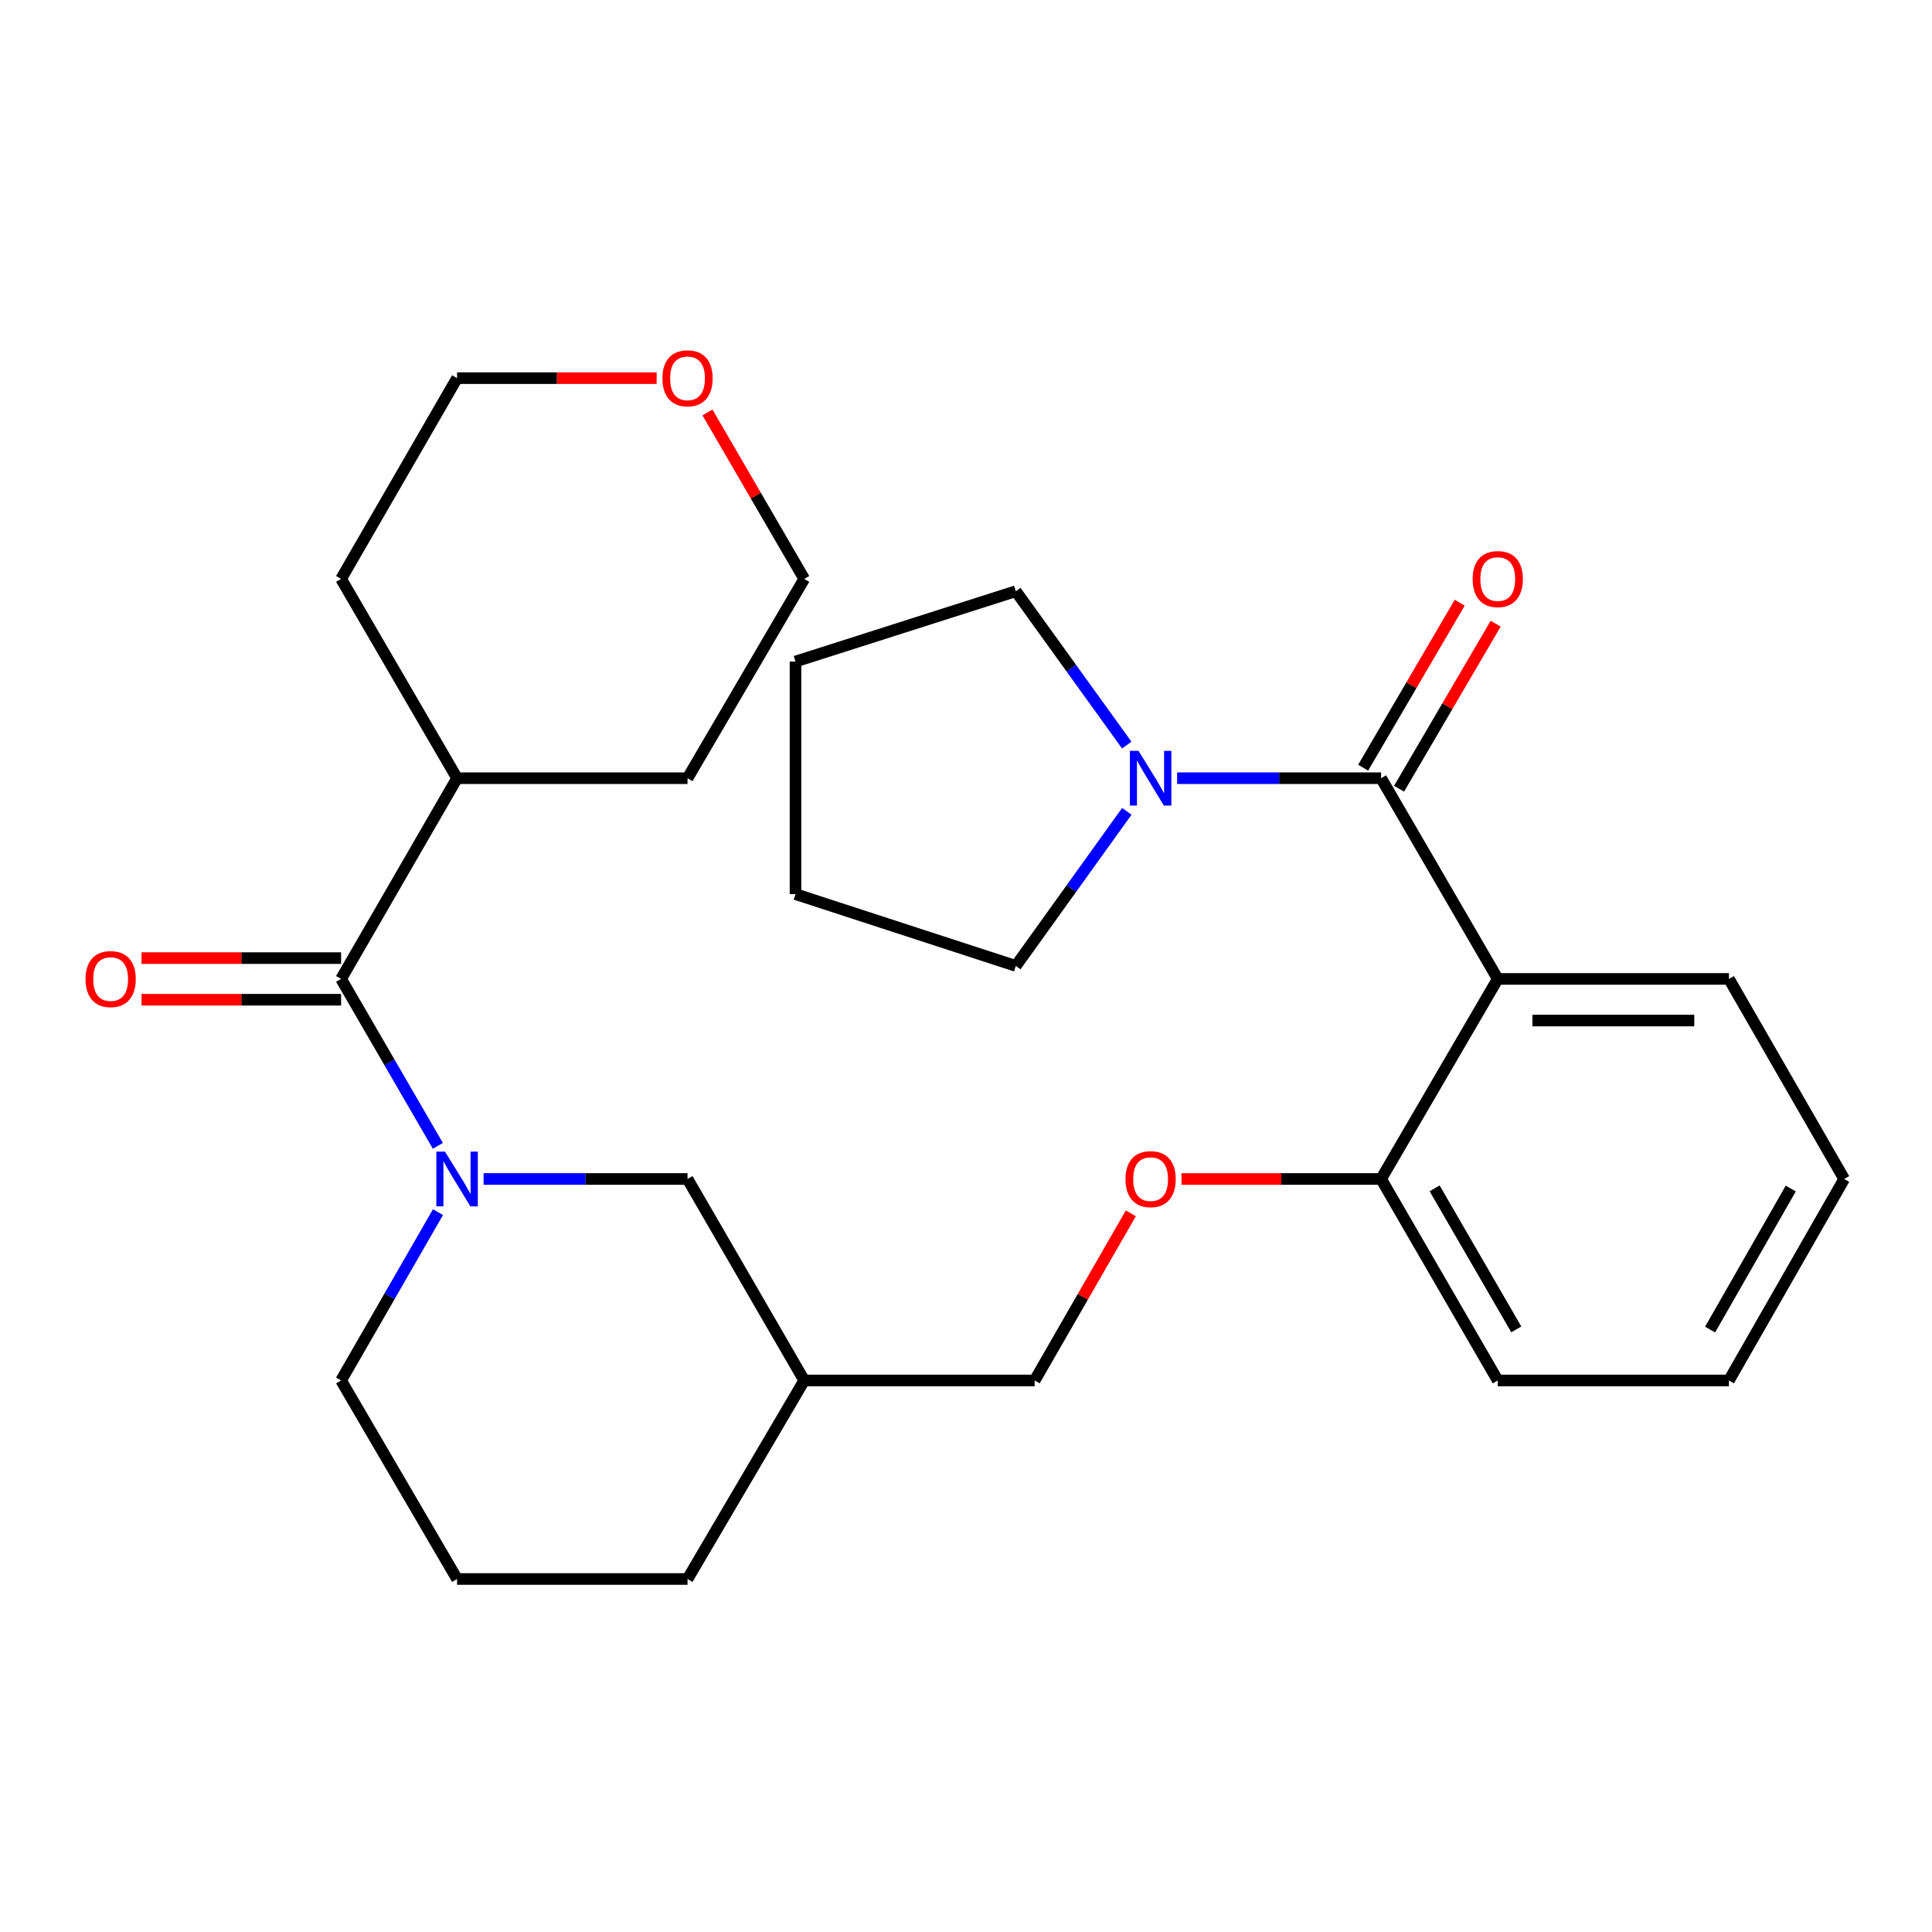 <?xml version='1.0' encoding='iso-8859-1'?>
<svg version='1.1' baseProfile='full'
              xmlns='http://www.w3.org/2000/svg'
                      xmlns:rdkit='http://www.rdkit.org/xml'
                      xmlns:xlink='http://www.w3.org/1999/xlink'
                  xml:space='preserve'
width='1000px' height='1000px' viewBox='0 0 1000 1000'>
<!-- END OF HEADER -->
<rect style='opacity:1.0;fill:#FFFFFF;stroke:none' width='1000' height='1000' x='0' y='0'> </rect>
<path class='bond-1' d='M 714.857,402.8 L 775.234,506.688' style='fill:none;fill-rule:evenodd;stroke:#000000;stroke-width:6px;stroke-linecap:butt;stroke-linejoin:miter;stroke-opacity:1' />
<path class='bond-3' d='M 714.857,402.8 L 662.066,402.8' style='fill:none;fill-rule:evenodd;stroke:#000000;stroke-width:6px;stroke-linecap:butt;stroke-linejoin:miter;stroke-opacity:1' />
<path class='bond-3' d='M 662.066,402.8 L 609.274,402.8' style='fill:none;fill-rule:evenodd;stroke:#0000FF;stroke-width:6px;stroke-linecap:butt;stroke-linejoin:miter;stroke-opacity:1' />
<path class='bond-6' d='M 724.155,408.241 L 749.149,365.536' style='fill:none;fill-rule:evenodd;stroke:#000000;stroke-width:6px;stroke-linecap:butt;stroke-linejoin:miter;stroke-opacity:1' />
<path class='bond-6' d='M 749.149,365.536 L 774.144,322.832' style='fill:none;fill-rule:evenodd;stroke:#FF0000;stroke-width:6px;stroke-linecap:butt;stroke-linejoin:miter;stroke-opacity:1' />
<path class='bond-6' d='M 705.56,397.358 L 730.554,354.653' style='fill:none;fill-rule:evenodd;stroke:#000000;stroke-width:6px;stroke-linecap:butt;stroke-linejoin:miter;stroke-opacity:1' />
<path class='bond-6' d='M 730.554,354.653 L 755.549,311.948' style='fill:none;fill-rule:evenodd;stroke:#FF0000;stroke-width:6px;stroke-linecap:butt;stroke-linejoin:miter;stroke-opacity:1' />
<path class='bond-0' d='M 250.304,610.24 L 303.084,610.24' style='fill:none;fill-rule:evenodd;stroke:#0000FF;stroke-width:6px;stroke-linecap:butt;stroke-linejoin:miter;stroke-opacity:1' />
<path class='bond-0' d='M 303.084,610.24 L 355.864,610.24' style='fill:none;fill-rule:evenodd;stroke:#000000;stroke-width:6px;stroke-linecap:butt;stroke-linejoin:miter;stroke-opacity:1' />
<path class='bond-2' d='M 226.639,593.088 L 201.596,549.888' style='fill:none;fill-rule:evenodd;stroke:#0000FF;stroke-width:6px;stroke-linecap:butt;stroke-linejoin:miter;stroke-opacity:1' />
<path class='bond-2' d='M 201.596,549.888 L 176.552,506.688' style='fill:none;fill-rule:evenodd;stroke:#000000;stroke-width:6px;stroke-linecap:butt;stroke-linejoin:miter;stroke-opacity:1' />
<path class='bond-30' d='M 226.699,627.409 L 201.626,670.966' style='fill:none;fill-rule:evenodd;stroke:#0000FF;stroke-width:6px;stroke-linecap:butt;stroke-linejoin:miter;stroke-opacity:1' />
<path class='bond-30' d='M 201.626,670.966 L 176.552,714.523' style='fill:none;fill-rule:evenodd;stroke:#000000;stroke-width:6px;stroke-linecap:butt;stroke-linejoin:miter;stroke-opacity:1' />
<path class='bond-5' d='M 775.234,506.688 L 714.857,610.24' style='fill:none;fill-rule:evenodd;stroke:#000000;stroke-width:6px;stroke-linecap:butt;stroke-linejoin:miter;stroke-opacity:1' />
<path class='bond-14' d='M 775.234,506.688 L 894.899,506.688' style='fill:none;fill-rule:evenodd;stroke:#000000;stroke-width:6px;stroke-linecap:butt;stroke-linejoin:miter;stroke-opacity:1' />
<path class='bond-14' d='M 793.184,528.234 L 876.949,528.234' style='fill:none;fill-rule:evenodd;stroke:#000000;stroke-width:6px;stroke-linecap:butt;stroke-linejoin:miter;stroke-opacity:1' />
<path class='bond-7' d='M 176.552,495.915 L 124.903,495.915' style='fill:none;fill-rule:evenodd;stroke:#000000;stroke-width:6px;stroke-linecap:butt;stroke-linejoin:miter;stroke-opacity:1' />
<path class='bond-7' d='M 124.903,495.915 L 73.253,495.915' style='fill:none;fill-rule:evenodd;stroke:#FF0000;stroke-width:6px;stroke-linecap:butt;stroke-linejoin:miter;stroke-opacity:1' />
<path class='bond-7' d='M 176.552,517.461 L 124.903,517.461' style='fill:none;fill-rule:evenodd;stroke:#000000;stroke-width:6px;stroke-linecap:butt;stroke-linejoin:miter;stroke-opacity:1' />
<path class='bond-7' d='M 124.903,517.461 L 73.253,517.461' style='fill:none;fill-rule:evenodd;stroke:#FF0000;stroke-width:6px;stroke-linecap:butt;stroke-linejoin:miter;stroke-opacity:1' />
<path class='bond-9' d='M 176.552,506.688 L 236.582,402.8' style='fill:none;fill-rule:evenodd;stroke:#000000;stroke-width:6px;stroke-linecap:butt;stroke-linejoin:miter;stroke-opacity:1' />
<path class='bond-15' d='M 583.196,385.657 L 554.493,345.833' style='fill:none;fill-rule:evenodd;stroke:#0000FF;stroke-width:6px;stroke-linecap:butt;stroke-linejoin:miter;stroke-opacity:1' />
<path class='bond-15' d='M 554.493,345.833 L 525.79,306.01' style='fill:none;fill-rule:evenodd;stroke:#000000;stroke-width:6px;stroke-linecap:butt;stroke-linejoin:miter;stroke-opacity:1' />
<path class='bond-16' d='M 583.238,419.95 L 554.514,459.955' style='fill:none;fill-rule:evenodd;stroke:#0000FF;stroke-width:6px;stroke-linecap:butt;stroke-linejoin:miter;stroke-opacity:1' />
<path class='bond-16' d='M 554.514,459.955 L 525.79,499.96' style='fill:none;fill-rule:evenodd;stroke:#000000;stroke-width:6px;stroke-linecap:butt;stroke-linejoin:miter;stroke-opacity:1' />
<path class='bond-4' d='M 355.864,610.24 L 416.264,714.523' style='fill:none;fill-rule:evenodd;stroke:#000000;stroke-width:6px;stroke-linecap:butt;stroke-linejoin:miter;stroke-opacity:1' />
<path class='bond-8' d='M 714.857,610.24 L 663.196,610.24' style='fill:none;fill-rule:evenodd;stroke:#000000;stroke-width:6px;stroke-linecap:butt;stroke-linejoin:miter;stroke-opacity:1' />
<path class='bond-8' d='M 663.196,610.24 L 611.534,610.24' style='fill:none;fill-rule:evenodd;stroke:#FF0000;stroke-width:6px;stroke-linecap:butt;stroke-linejoin:miter;stroke-opacity:1' />
<path class='bond-21' d='M 714.857,610.24 L 775.234,714.523' style='fill:none;fill-rule:evenodd;stroke:#000000;stroke-width:6px;stroke-linecap:butt;stroke-linejoin:miter;stroke-opacity:1' />
<path class='bond-21' d='M 742.56,615.087 L 784.824,688.085' style='fill:none;fill-rule:evenodd;stroke:#000000;stroke-width:6px;stroke-linecap:butt;stroke-linejoin:miter;stroke-opacity:1' />
<path class='bond-12' d='M 585.328,628.008 L 560.437,671.266' style='fill:none;fill-rule:evenodd;stroke:#FF0000;stroke-width:6px;stroke-linecap:butt;stroke-linejoin:miter;stroke-opacity:1' />
<path class='bond-12' d='M 560.437,671.266 L 535.546,714.523' style='fill:none;fill-rule:evenodd;stroke:#000000;stroke-width:6px;stroke-linecap:butt;stroke-linejoin:miter;stroke-opacity:1' />
<path class='bond-22' d='M 236.582,402.8 L 355.864,402.8' style='fill:none;fill-rule:evenodd;stroke:#000000;stroke-width:6px;stroke-linecap:butt;stroke-linejoin:miter;stroke-opacity:1' />
<path class='bond-23' d='M 236.582,402.8 L 176.552,299.642' style='fill:none;fill-rule:evenodd;stroke:#000000;stroke-width:6px;stroke-linecap:butt;stroke-linejoin:miter;stroke-opacity:1' />
<path class='bond-10' d='M 416.264,714.523 L 535.546,714.523' style='fill:none;fill-rule:evenodd;stroke:#000000;stroke-width:6px;stroke-linecap:butt;stroke-linejoin:miter;stroke-opacity:1' />
<path class='bond-18' d='M 416.264,714.523 L 355.864,817.286' style='fill:none;fill-rule:evenodd;stroke:#000000;stroke-width:6px;stroke-linecap:butt;stroke-linejoin:miter;stroke-opacity:1' />
<path class='bond-11' d='M 339.882,195.73 L 288.232,195.73' style='fill:none;fill-rule:evenodd;stroke:#FF0000;stroke-width:6px;stroke-linecap:butt;stroke-linejoin:miter;stroke-opacity:1' />
<path class='bond-11' d='M 288.232,195.73 L 236.582,195.73' style='fill:none;fill-rule:evenodd;stroke:#000000;stroke-width:6px;stroke-linecap:butt;stroke-linejoin:miter;stroke-opacity:1' />
<path class='bond-31' d='M 366.19,213.494 L 391.227,256.568' style='fill:none;fill-rule:evenodd;stroke:#FF0000;stroke-width:6px;stroke-linecap:butt;stroke-linejoin:miter;stroke-opacity:1' />
<path class='bond-31' d='M 391.227,256.568 L 416.264,299.642' style='fill:none;fill-rule:evenodd;stroke:#000000;stroke-width:6px;stroke-linecap:butt;stroke-linejoin:miter;stroke-opacity:1' />
<path class='bond-13' d='M 176.552,714.523 L 236.582,817.286' style='fill:none;fill-rule:evenodd;stroke:#000000;stroke-width:6px;stroke-linecap:butt;stroke-linejoin:miter;stroke-opacity:1' />
<path class='bond-24' d='M 894.899,506.688 L 954.545,610.24' style='fill:none;fill-rule:evenodd;stroke:#000000;stroke-width:6px;stroke-linecap:butt;stroke-linejoin:miter;stroke-opacity:1' />
<path class='bond-26' d='M 525.79,306.01 L 411.752,342.411' style='fill:none;fill-rule:evenodd;stroke:#000000;stroke-width:6px;stroke-linecap:butt;stroke-linejoin:miter;stroke-opacity:1' />
<path class='bond-25' d='M 525.79,499.96 L 411.752,462.805' style='fill:none;fill-rule:evenodd;stroke:#000000;stroke-width:6px;stroke-linecap:butt;stroke-linejoin:miter;stroke-opacity:1' />
<path class='bond-17' d='M 236.582,817.286 L 355.864,817.286' style='fill:none;fill-rule:evenodd;stroke:#000000;stroke-width:6px;stroke-linecap:butt;stroke-linejoin:miter;stroke-opacity:1' />
<path class='bond-19' d='M 416.264,299.642 L 355.864,402.8' style='fill:none;fill-rule:evenodd;stroke:#000000;stroke-width:6px;stroke-linecap:butt;stroke-linejoin:miter;stroke-opacity:1' />
<path class='bond-20' d='M 236.582,195.73 L 176.552,299.642' style='fill:none;fill-rule:evenodd;stroke:#000000;stroke-width:6px;stroke-linecap:butt;stroke-linejoin:miter;stroke-opacity:1' />
<path class='bond-29' d='M 775.234,714.523 L 894.899,714.523' style='fill:none;fill-rule:evenodd;stroke:#000000;stroke-width:6px;stroke-linecap:butt;stroke-linejoin:miter;stroke-opacity:1' />
<path class='bond-27' d='M 954.545,610.24 L 894.899,714.523' style='fill:none;fill-rule:evenodd;stroke:#000000;stroke-width:6px;stroke-linecap:butt;stroke-linejoin:miter;stroke-opacity:1' />
<path class='bond-27' d='M 926.896,615.185 L 885.143,688.184' style='fill:none;fill-rule:evenodd;stroke:#000000;stroke-width:6px;stroke-linecap:butt;stroke-linejoin:miter;stroke-opacity:1' />
<path class='bond-28' d='M 411.752,462.805 L 411.752,342.411' style='fill:none;fill-rule:evenodd;stroke:#000000;stroke-width:6px;stroke-linecap:butt;stroke-linejoin:miter;stroke-opacity:1' />
<path  class='atom-1' d='M 230.322 596.08
L 239.602 611.08
Q 240.522 612.56, 242.002 615.24
Q 243.482 617.92, 243.562 618.08
L 243.562 596.08
L 247.322 596.08
L 247.322 624.4
L 243.442 624.4
L 233.482 608
Q 232.322 606.08, 231.082 603.88
Q 229.882 601.68, 229.522 601
L 229.522 624.4
L 225.842 624.4
L 225.842 596.08
L 230.322 596.08
' fill='#0000FF'/>
<path  class='atom-4' d='M 589.292 388.64
L 598.572 403.64
Q 599.492 405.12, 600.972 407.8
Q 602.452 410.48, 602.532 410.64
L 602.532 388.64
L 606.292 388.64
L 606.292 416.96
L 602.412 416.96
L 592.452 400.56
Q 591.292 398.64, 590.052 396.44
Q 588.852 394.24, 588.492 393.56
L 588.492 416.96
L 584.812 416.96
L 584.812 388.64
L 589.292 388.64
' fill='#0000FF'/>
<path  class='atom-7' d='M 762.234 299.722
Q 762.234 292.922, 765.594 289.122
Q 768.954 285.322, 775.234 285.322
Q 781.514 285.322, 784.874 289.122
Q 788.234 292.922, 788.234 299.722
Q 788.234 306.602, 784.834 310.522
Q 781.434 314.402, 775.234 314.402
Q 768.994 314.402, 765.594 310.522
Q 762.234 306.642, 762.234 299.722
M 775.234 311.202
Q 779.554 311.202, 781.874 308.322
Q 784.234 305.402, 784.234 299.722
Q 784.234 294.162, 781.874 291.362
Q 779.554 288.522, 775.234 288.522
Q 770.914 288.522, 768.554 291.322
Q 766.234 294.122, 766.234 299.722
Q 766.234 305.442, 768.554 308.322
Q 770.914 311.202, 775.234 311.202
' fill='#FF0000'/>
<path  class='atom-8' d='M 44.271 506.768
Q 44.271 499.968, 47.631 496.168
Q 50.991 492.368, 57.271 492.368
Q 63.551 492.368, 66.911 496.168
Q 70.271 499.968, 70.271 506.768
Q 70.271 513.648, 66.871 517.568
Q 63.471 521.448, 57.271 521.448
Q 51.031 521.448, 47.631 517.568
Q 44.271 513.688, 44.271 506.768
M 57.271 518.248
Q 61.591 518.248, 63.911 515.368
Q 66.271 512.448, 66.271 506.768
Q 66.271 501.208, 63.911 498.408
Q 61.591 495.568, 57.271 495.568
Q 52.951 495.568, 50.591 498.368
Q 48.271 501.168, 48.271 506.768
Q 48.271 512.488, 50.591 515.368
Q 52.951 518.248, 57.271 518.248
' fill='#FF0000'/>
<path  class='atom-9' d='M 582.552 610.32
Q 582.552 603.52, 585.912 599.72
Q 589.272 595.92, 595.552 595.92
Q 601.832 595.92, 605.192 599.72
Q 608.552 603.52, 608.552 610.32
Q 608.552 617.2, 605.152 621.12
Q 601.752 625, 595.552 625
Q 589.312 625, 585.912 621.12
Q 582.552 617.24, 582.552 610.32
M 595.552 621.8
Q 599.872 621.8, 602.192 618.92
Q 604.552 616, 604.552 610.32
Q 604.552 604.76, 602.192 601.96
Q 599.872 599.12, 595.552 599.12
Q 591.232 599.12, 588.872 601.92
Q 586.552 604.72, 586.552 610.32
Q 586.552 616.04, 588.872 618.92
Q 591.232 621.8, 595.552 621.8
' fill='#FF0000'/>
<path  class='atom-12' d='M 342.864 195.81
Q 342.864 189.01, 346.224 185.21
Q 349.584 181.41, 355.864 181.41
Q 362.144 181.41, 365.504 185.21
Q 368.864 189.01, 368.864 195.81
Q 368.864 202.69, 365.464 206.61
Q 362.064 210.49, 355.864 210.49
Q 349.624 210.49, 346.224 206.61
Q 342.864 202.73, 342.864 195.81
M 355.864 207.29
Q 360.184 207.29, 362.504 204.41
Q 364.864 201.49, 364.864 195.81
Q 364.864 190.25, 362.504 187.45
Q 360.184 184.61, 355.864 184.61
Q 351.544 184.61, 349.184 187.41
Q 346.864 190.21, 346.864 195.81
Q 346.864 201.53, 349.184 204.41
Q 351.544 207.29, 355.864 207.29
' fill='#FF0000'/>
</svg>
